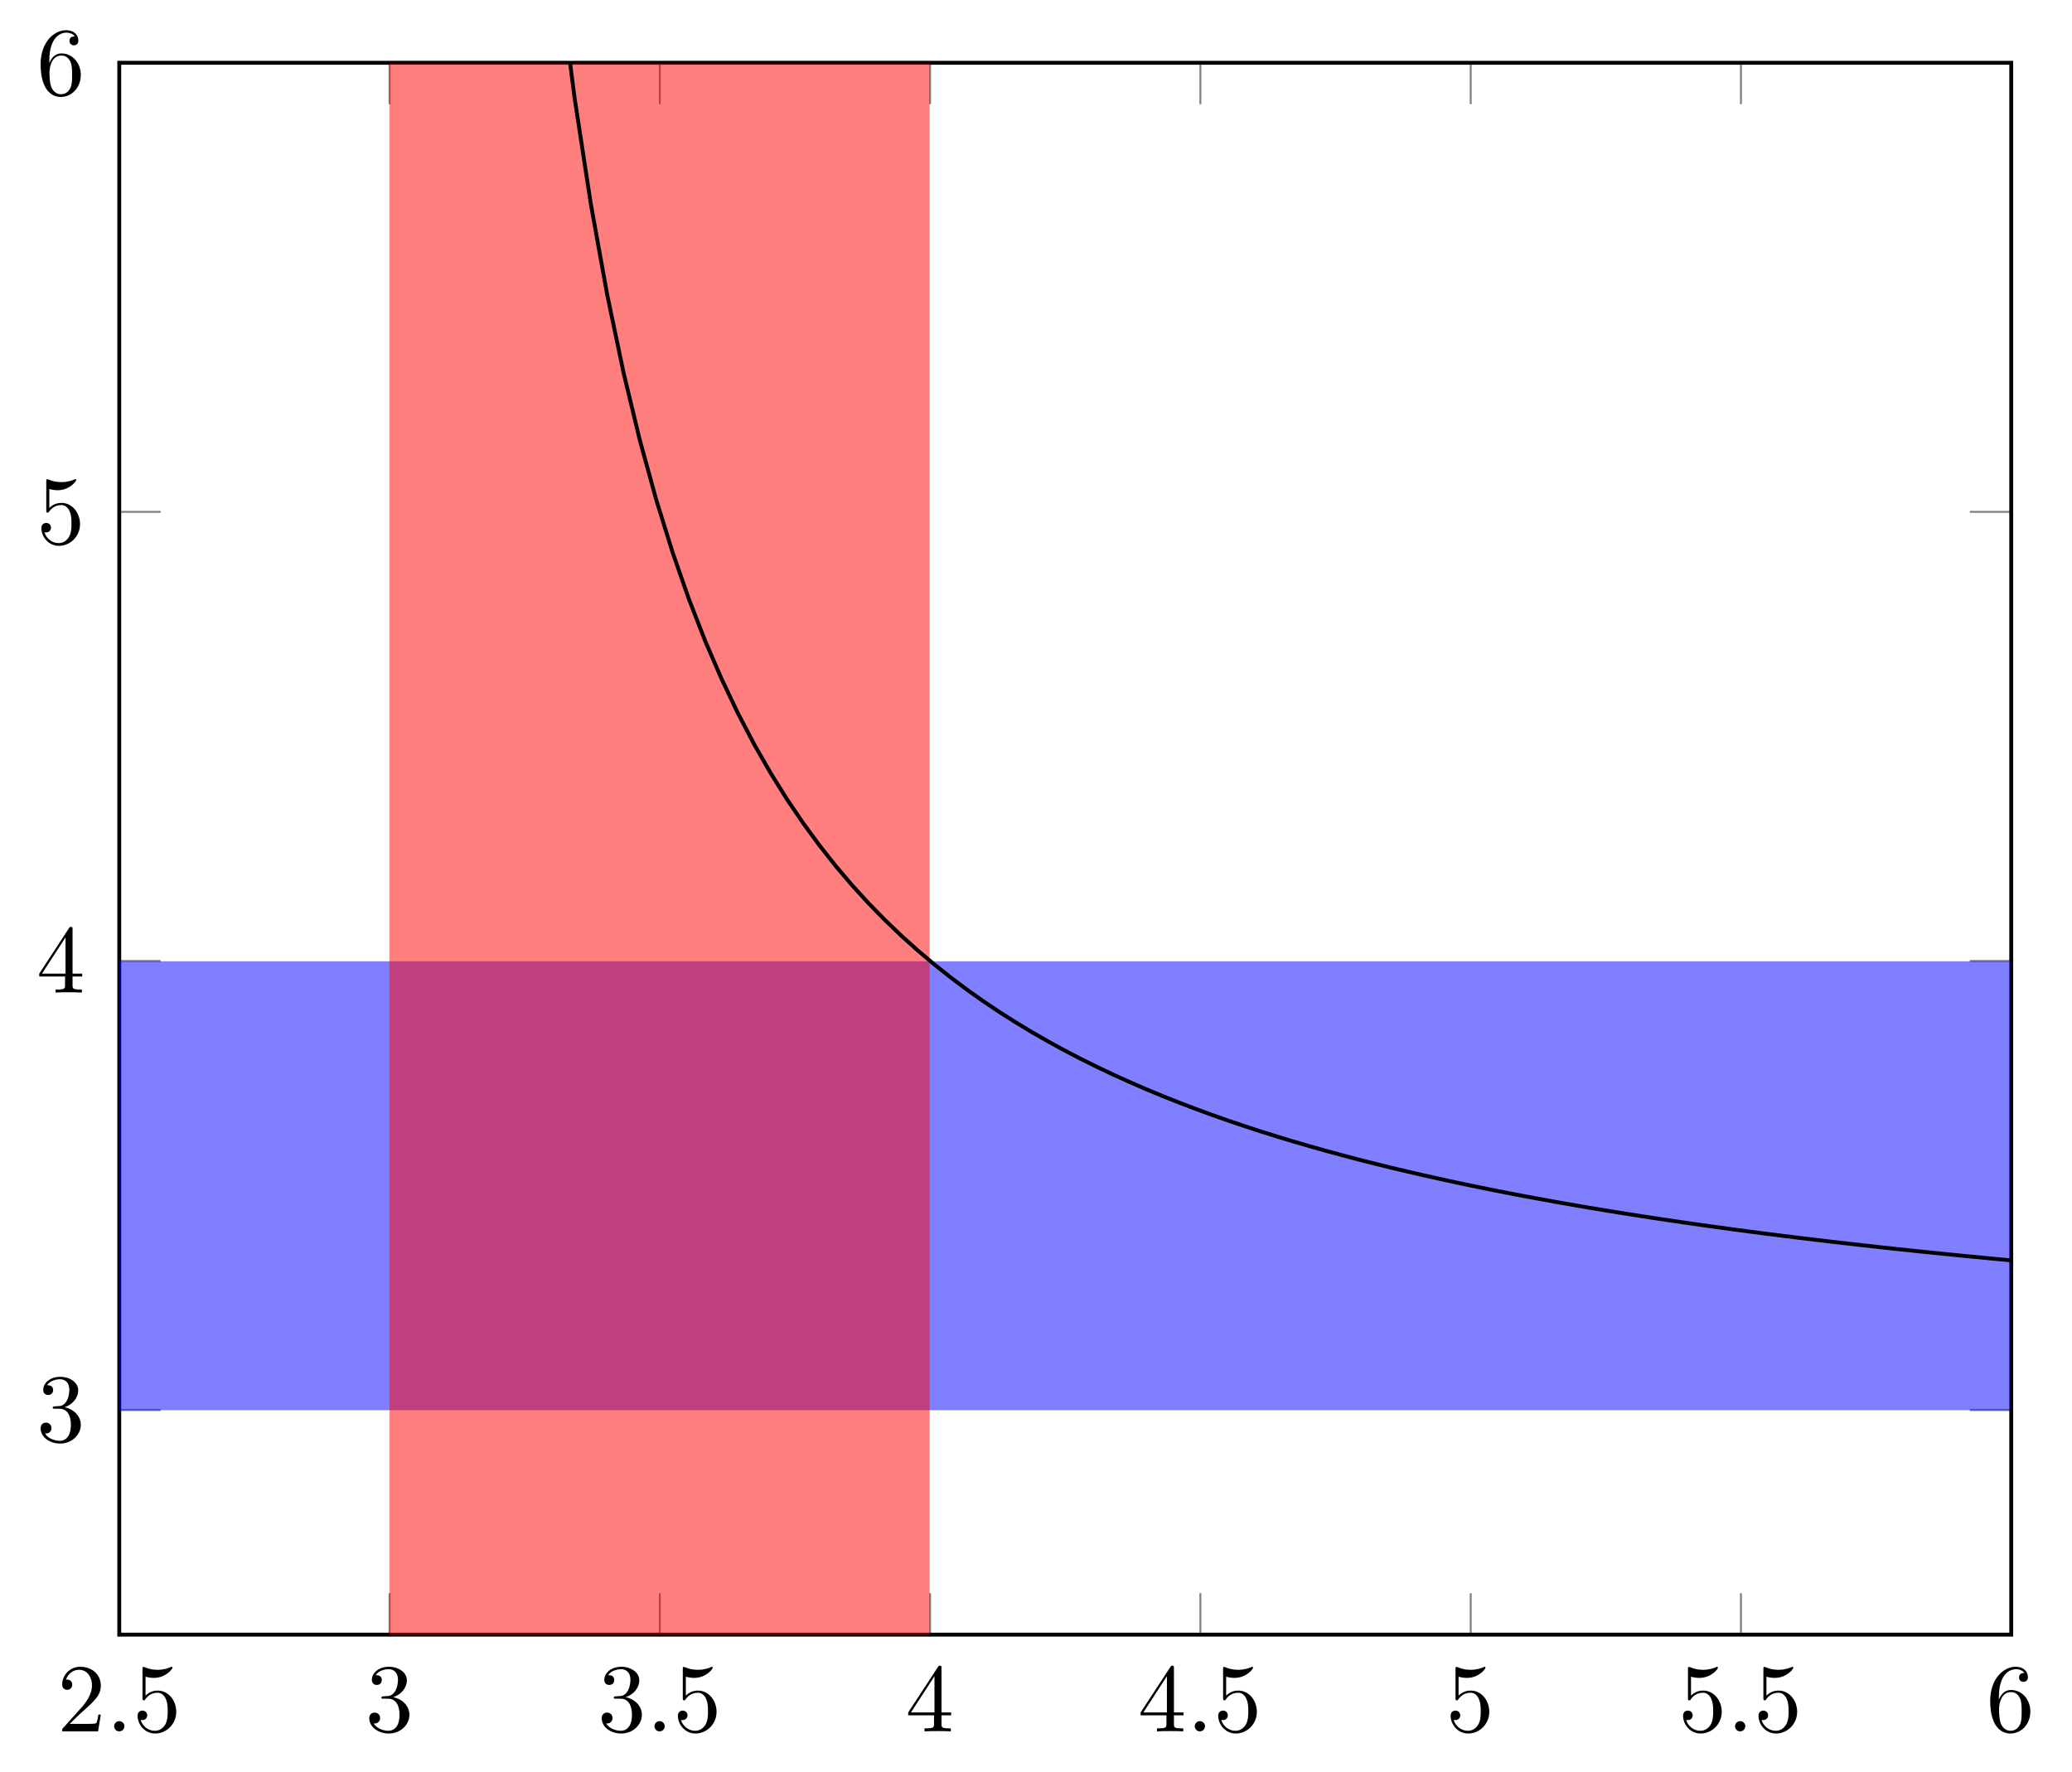 <?xml version="1.0" encoding="UTF-8"?>
<svg xmlns="http://www.w3.org/2000/svg" xmlns:xlink="http://www.w3.org/1999/xlink" width="211.899pt" height="181.182pt" viewBox="0 0 211.899 181.182" version="1.2">
<defs>
<g>
<symbol overflow="visible" id="glyph0-0">
<path style="stroke:none;" d=""/>
</symbol>
<symbol overflow="visible" id="glyph0-1">
<path style="stroke:none;" d="M 1.266 -0.766 L 2.312 -1.781 C 3.859 -3.156 4.453 -3.688 4.453 -4.688 C 4.453 -5.812 3.562 -6.609 2.344 -6.609 C 1.234 -6.609 0.5 -5.688 0.5 -4.812 C 0.5 -4.25 0.984 -4.25 1.016 -4.25 C 1.188 -4.25 1.531 -4.375 1.531 -4.781 C 1.531 -5.047 1.359 -5.297 1.016 -5.297 C 0.938 -5.297 0.906 -5.297 0.891 -5.281 C 1.109 -5.938 1.641 -6.297 2.219 -6.297 C 3.125 -6.297 3.547 -5.5 3.547 -4.688 C 3.547 -3.891 3.062 -3.109 2.516 -2.484 L 0.609 -0.359 C 0.5 -0.266 0.5 -0.234 0.5 0 L 4.172 0 L 4.453 -1.719 L 4.203 -1.719 C 4.156 -1.422 4.094 -0.984 3.984 -0.844 C 3.922 -0.766 3.266 -0.766 3.047 -0.766 Z M 1.266 -0.766 "/>
</symbol>
<symbol overflow="visible" id="glyph0-2">
<path style="stroke:none;" d="M 4.453 -2 C 4.453 -3.172 3.641 -4.172 2.562 -4.172 C 2.094 -4.172 1.672 -4.016 1.312 -3.656 L 1.312 -5.594 C 1.516 -5.531 1.828 -5.469 2.156 -5.469 C 3.375 -5.469 4.062 -6.375 4.062 -6.5 C 4.062 -6.562 4.031 -6.609 3.969 -6.609 C 3.953 -6.609 3.938 -6.609 3.891 -6.578 C 3.688 -6.484 3.203 -6.297 2.547 -6.297 C 2.141 -6.297 1.688 -6.359 1.219 -6.562 C 1.141 -6.594 1.125 -6.594 1.094 -6.594 C 1 -6.594 1 -6.516 1 -6.359 L 1 -3.422 C 1 -3.25 1 -3.172 1.141 -3.172 C 1.203 -3.172 1.234 -3.188 1.266 -3.25 C 1.375 -3.406 1.75 -3.953 2.547 -3.953 C 3.062 -3.953 3.312 -3.5 3.391 -3.312 C 3.547 -2.953 3.578 -2.562 3.578 -2.062 C 3.578 -1.719 3.578 -1.125 3.328 -0.703 C 3.094 -0.312 2.734 -0.062 2.266 -0.062 C 1.547 -0.062 0.984 -0.578 0.812 -1.172 C 0.844 -1.156 0.875 -1.156 0.984 -1.156 C 1.312 -1.156 1.484 -1.406 1.484 -1.641 C 1.484 -1.875 1.312 -2.125 0.984 -2.125 C 0.844 -2.125 0.5 -2.047 0.5 -1.594 C 0.5 -0.75 1.188 0.219 2.297 0.219 C 3.438 0.219 4.453 -0.734 4.453 -2 Z M 4.453 -2 "/>
</symbol>
<symbol overflow="visible" id="glyph0-3">
<path style="stroke:none;" d="M 2.875 -3.5 C 3.688 -3.766 4.266 -4.453 4.266 -5.234 C 4.266 -6.047 3.391 -6.609 2.438 -6.609 C 1.438 -6.609 0.688 -6.016 0.688 -5.266 C 0.688 -4.938 0.906 -4.75 1.188 -4.75 C 1.5 -4.75 1.703 -4.953 1.703 -5.25 C 1.703 -5.75 1.234 -5.75 1.078 -5.75 C 1.391 -6.234 2.047 -6.359 2.406 -6.359 C 2.812 -6.359 3.359 -6.141 3.359 -5.25 C 3.359 -5.125 3.328 -4.547 3.078 -4.125 C 2.781 -3.641 2.438 -3.609 2.188 -3.609 C 2.109 -3.594 1.875 -3.578 1.812 -3.578 C 1.719 -3.562 1.656 -3.547 1.656 -3.453 C 1.656 -3.344 1.719 -3.344 1.891 -3.344 L 2.328 -3.344 C 3.141 -3.344 3.516 -2.672 3.516 -1.703 C 3.516 -0.344 2.828 -0.062 2.391 -0.062 C 1.969 -0.062 1.219 -0.234 0.875 -0.812 C 1.219 -0.766 1.531 -0.984 1.531 -1.359 C 1.531 -1.719 1.266 -1.922 0.969 -1.922 C 0.734 -1.922 0.422 -1.781 0.422 -1.344 C 0.422 -0.438 1.344 0.219 2.422 0.219 C 3.625 0.219 4.531 -0.688 4.531 -1.703 C 4.531 -2.516 3.906 -3.281 2.875 -3.5 Z M 2.875 -3.5 "/>
</symbol>
<symbol overflow="visible" id="glyph0-4">
<path style="stroke:none;" d="M 2.922 -1.641 L 2.922 -0.781 C 2.922 -0.422 2.891 -0.312 2.156 -0.312 L 1.953 -0.312 L 1.953 0 C 2.359 -0.031 2.875 -0.031 3.297 -0.031 C 3.703 -0.031 4.234 -0.031 4.641 0 L 4.641 -0.312 L 4.438 -0.312 C 3.703 -0.312 3.688 -0.422 3.688 -0.781 L 3.688 -1.641 L 4.672 -1.641 L 4.672 -1.938 L 3.688 -1.938 L 3.688 -6.453 C 3.688 -6.656 3.688 -6.719 3.516 -6.719 C 3.438 -6.719 3.406 -6.719 3.328 -6.594 L 0.281 -1.938 L 0.281 -1.641 Z M 2.969 -1.938 L 0.562 -1.938 L 2.969 -5.641 Z M 2.969 -1.938 "/>
</symbol>
<symbol overflow="visible" id="glyph0-5">
<path style="stroke:none;" d="M 1.312 -3.25 L 1.312 -3.5 C 1.312 -6 2.547 -6.359 3.047 -6.359 C 3.281 -6.359 3.703 -6.297 3.922 -5.969 C 3.766 -5.969 3.375 -5.969 3.375 -5.516 C 3.375 -5.203 3.609 -5.062 3.828 -5.062 C 3.984 -5.062 4.281 -5.156 4.281 -5.531 C 4.281 -6.125 3.844 -6.609 3.031 -6.609 C 1.75 -6.609 0.422 -5.328 0.422 -3.141 C 0.422 -0.484 1.562 0.219 2.484 0.219 C 3.594 0.219 4.531 -0.719 4.531 -2.031 C 4.531 -3.281 3.656 -4.234 2.547 -4.234 C 1.875 -4.234 1.516 -3.734 1.312 -3.25 Z M 2.484 -0.062 C 1.859 -0.062 1.562 -0.656 1.516 -0.797 C 1.328 -1.266 1.328 -2.062 1.328 -2.25 C 1.328 -3.016 1.641 -4.016 2.547 -4.016 C 2.703 -4.016 3.156 -4.016 3.469 -3.391 C 3.641 -3.031 3.641 -2.516 3.641 -2.031 C 3.641 -1.562 3.641 -1.062 3.469 -0.703 C 3.172 -0.109 2.719 -0.062 2.484 -0.062 Z M 2.484 -0.062 "/>
</symbol>
<symbol overflow="visible" id="glyph1-0">
<path style="stroke:none;" d=""/>
</symbol>
<symbol overflow="visible" id="glyph1-1">
<path style="stroke:none;" d="M 1.906 -0.531 C 1.906 -0.812 1.672 -1.047 1.375 -1.047 C 1.094 -1.047 0.859 -0.812 0.859 -0.531 C 0.859 -0.234 1.094 0 1.375 0 C 1.672 0 1.906 -0.234 1.906 -0.531 Z M 1.906 -0.531 "/>
</symbol>
</g>
<clipPath id="clip1">
  <path d="M 12.195 98 L 205.59 98 L 205.59 145 L 12.195 145 Z M 12.195 98 "/>
</clipPath>
<clipPath id="clip2">
  <path d="M 39 6.5 L 96 6.5 L 96 167.168 L 39 167.168 Z M 39 6.5 "/>
</clipPath>
<clipPath id="clip3">
  <path d="M 34 6.5 L 205.59 6.5 L 205.59 135 L 34 135 Z M 34 6.5 "/>
</clipPath>
</defs>
<g id="surface1">
<path style="fill:none;stroke-width:0.199;stroke-linecap:butt;stroke-linejoin:miter;stroke:rgb(50%,50%,50%);stroke-opacity:1;stroke-miterlimit:10;" d="M 0.001 -0.002 L 0.001 4.252 M 27.754 -0.002 L 27.754 4.252 M 55.504 -0.002 L 55.504 4.252 M 83.258 -0.002 L 83.258 4.252 M 111.011 -0.002 L 111.011 4.252 M 138.765 -0.002 L 138.765 4.252 M 166.515 -0.002 L 166.515 4.252 M 194.268 -0.002 L 194.268 4.252 M 0.001 161.392 L 0.001 157.142 M 27.754 161.392 L 27.754 157.142 M 55.504 161.392 L 55.504 157.142 M 83.258 161.392 L 83.258 157.142 M 111.011 161.392 L 111.011 157.142 M 138.765 161.392 L 138.765 157.142 M 166.515 161.392 L 166.515 157.142 M 194.268 161.392 L 194.268 157.142 " transform="matrix(0.996,0,0,-0.996,12.195,167.166)"/>
<path style="fill:none;stroke-width:0.199;stroke-linecap:butt;stroke-linejoin:miter;stroke:rgb(50%,50%,50%);stroke-opacity:1;stroke-miterlimit:10;" d="M 0.001 23.055 L 4.254 23.055 M 0.001 69.169 L 4.254 69.169 M 0.001 115.282 L 4.254 115.282 M 0.001 161.392 L 4.254 161.392 M 194.268 23.055 L 190.019 23.055 M 194.268 69.169 L 190.019 69.169 M 194.268 115.282 L 190.019 115.282 M 194.268 161.392 L 190.019 161.392 " transform="matrix(0.996,0,0,-0.996,12.195,167.166)"/>
<path style="fill:none;stroke-width:0.399;stroke-linecap:butt;stroke-linejoin:miter;stroke:rgb(0%,0%,0%);stroke-opacity:1;stroke-miterlimit:10;" d="M 0.001 -0.002 L 0.001 161.392 L 194.268 161.392 L 194.268 -0.002 Z M 0.001 -0.002 " transform="matrix(0.996,0,0,-0.996,12.195,167.166)"/>
<g style="fill:rgb(0%,0%,0%);fill-opacity:1;">
  <use xlink:href="#glyph0-1" x="5.858" y="177.062"/>
</g>
<g style="fill:rgb(0%,0%,0%);fill-opacity:1;">
  <use xlink:href="#glyph1-1" x="10.817" y="177.062"/>
</g>
<g style="fill:rgb(0%,0%,0%);fill-opacity:1;">
  <use xlink:href="#glyph0-2" x="13.572" y="177.062"/>
</g>
<g style="fill:rgb(0%,0%,0%);fill-opacity:1;">
  <use xlink:href="#glyph0-3" x="37.342" y="177.062"/>
</g>
<g style="fill:rgb(0%,0%,0%);fill-opacity:1;">
  <use xlink:href="#glyph0-3" x="61.113" y="177.062"/>
</g>
<g style="fill:rgb(0%,0%,0%);fill-opacity:1;">
  <use xlink:href="#glyph1-1" x="66.073" y="177.062"/>
</g>
<g style="fill:rgb(0%,0%,0%);fill-opacity:1;">
  <use xlink:href="#glyph0-2" x="68.827" y="177.062"/>
</g>
<g style="fill:rgb(0%,0%,0%);fill-opacity:1;">
  <use xlink:href="#glyph0-4" x="92.598" y="177.062"/>
</g>
<g style="fill:rgb(0%,0%,0%);fill-opacity:1;">
  <use xlink:href="#glyph0-4" x="116.368" y="177.062"/>
</g>
<g style="fill:rgb(0%,0%,0%);fill-opacity:1;">
  <use xlink:href="#glyph1-1" x="121.327" y="177.062"/>
</g>
<g style="fill:rgb(0%,0%,0%);fill-opacity:1;">
  <use xlink:href="#glyph0-2" x="124.083" y="177.062"/>
</g>
<g style="fill:rgb(0%,0%,0%);fill-opacity:1;">
  <use xlink:href="#glyph0-2" x="147.853" y="177.062"/>
</g>
<g style="fill:rgb(0%,0%,0%);fill-opacity:1;">
  <use xlink:href="#glyph0-2" x="171.624" y="177.062"/>
</g>
<g style="fill:rgb(0%,0%,0%);fill-opacity:1;">
  <use xlink:href="#glyph1-1" x="176.583" y="177.062"/>
</g>
<g style="fill:rgb(0%,0%,0%);fill-opacity:1;">
  <use xlink:href="#glyph0-2" x="179.338" y="177.062"/>
</g>
<g style="fill:rgb(0%,0%,0%);fill-opacity:1;">
  <use xlink:href="#glyph0-5" x="203.109" y="177.062"/>
</g>
<g style="fill:rgb(0%,0%,0%);fill-opacity:1;">
  <use xlink:href="#glyph0-3" x="3.732" y="147.41"/>
</g>
<g style="fill:rgb(0%,0%,0%);fill-opacity:1;">
  <use xlink:href="#glyph0-4" x="3.732" y="101.506"/>
</g>
<g style="fill:rgb(0%,0%,0%);fill-opacity:1;">
  <use xlink:href="#glyph0-2" x="3.732" y="55.602"/>
</g>
<g style="fill:rgb(0%,0%,0%);fill-opacity:1;">
  <use xlink:href="#glyph0-5" x="3.732" y="9.697"/>
</g>
<g clip-path="url(#clip1)" clip-rule="nonzero">
<path style=" stroke:none;fill-rule:nonzero;fill:rgb(0%,0%,100%);fill-opacity:0.5;" d="M 205.59 144.215 L 205.59 98.309 L 12.195 98.309 L 12.195 144.215 Z M 205.59 144.215 "/>
</g>
<g clip-path="url(#clip2)" clip-rule="nonzero">
<path style=" stroke:none;fill-rule:nonzero;fill:rgb(100%,0%,0%);fill-opacity:0.5;" d="M 39.824 6.5 L 39.824 167.168 L 95.078 167.168 L 95.078 6.5 Z M 39.824 6.5 "/>
</g>
<g clip-path="url(#clip3)" clip-rule="nonzero">
<path style="fill:none;stroke-width:0.399;stroke-linecap:butt;stroke-linejoin:miter;stroke:rgb(0%,0%,0%);stroke-opacity:1;stroke-miterlimit:10;" d="M 28.307 4634.225 L 29.983 1170.054 L 31.662 678.014 L 33.338 481.396 L 35.013 375.569 L 36.689 309.448 L 38.364 264.209 L 40.044 231.315 L 41.719 206.316 L 43.395 186.677 L 45.07 170.84 L 46.75 157.797 L 48.425 146.869 L 50.101 137.582 L 51.776 129.592 L 53.452 122.643 L 55.131 116.546 L 56.807 111.15 L 58.482 106.343 L 60.158 102.035 L 61.837 98.15 L 63.513 94.631 L 65.188 91.425 L 66.864 88.494 L 68.539 85.806 L 70.218 83.33 L 71.894 81.038 L 73.569 78.919 L 75.245 76.946 L 76.924 75.109 L 78.6 73.395 L 80.275 71.786 L 81.951 70.279 L 83.63 68.862 L 85.306 67.528 L 86.981 66.269 L 88.657 65.08 L 90.332 63.954 L 92.012 62.886 L 93.687 61.874 L 95.363 60.913 L 97.038 59.995 L 98.718 59.123 L 100.393 58.292 L 102.069 57.495 L 103.744 56.738 L 105.42 56.008 L 107.099 55.313 L 108.775 54.646 L 110.45 54.007 L 112.126 53.391 L 113.805 52.798 L 115.48 52.233 L 117.156 51.684 L 118.831 51.158 L 120.507 50.648 L 122.186 50.161 L 123.862 49.686 L 125.537 49.231 L 127.213 48.788 L 128.892 48.364 L 130.568 47.948 L 132.243 47.552 L 133.919 47.163 L 135.594 46.791 L 137.274 46.426 L 138.949 46.073 L 140.625 45.731 L 142.3 45.398 L 143.98 45.076 L 145.655 44.766 L 147.331 44.46 L 149.006 44.166 L 150.682 43.875 L 152.361 43.597 L 154.037 43.322 L 155.712 43.059 L 157.388 42.8 L 159.067 42.549 L 160.743 42.302 L 162.418 42.062 L 164.094 41.827 L 165.773 41.599 L 167.448 41.376 L 169.124 41.16 L 170.799 40.948 L 172.475 40.74 L 174.154 40.54 L 175.83 40.34 L 177.505 40.148 L 179.181 39.959 L 180.86 39.771 L 182.536 39.59 L 184.211 39.414 L 185.887 39.241 L 187.562 39.072 L 189.242 38.904 L 192.593 38.582 L 194.268 38.425 " transform="matrix(0.996,0,0,-0.996,12.195,167.166)"/>
</g>
</g>
</svg>
